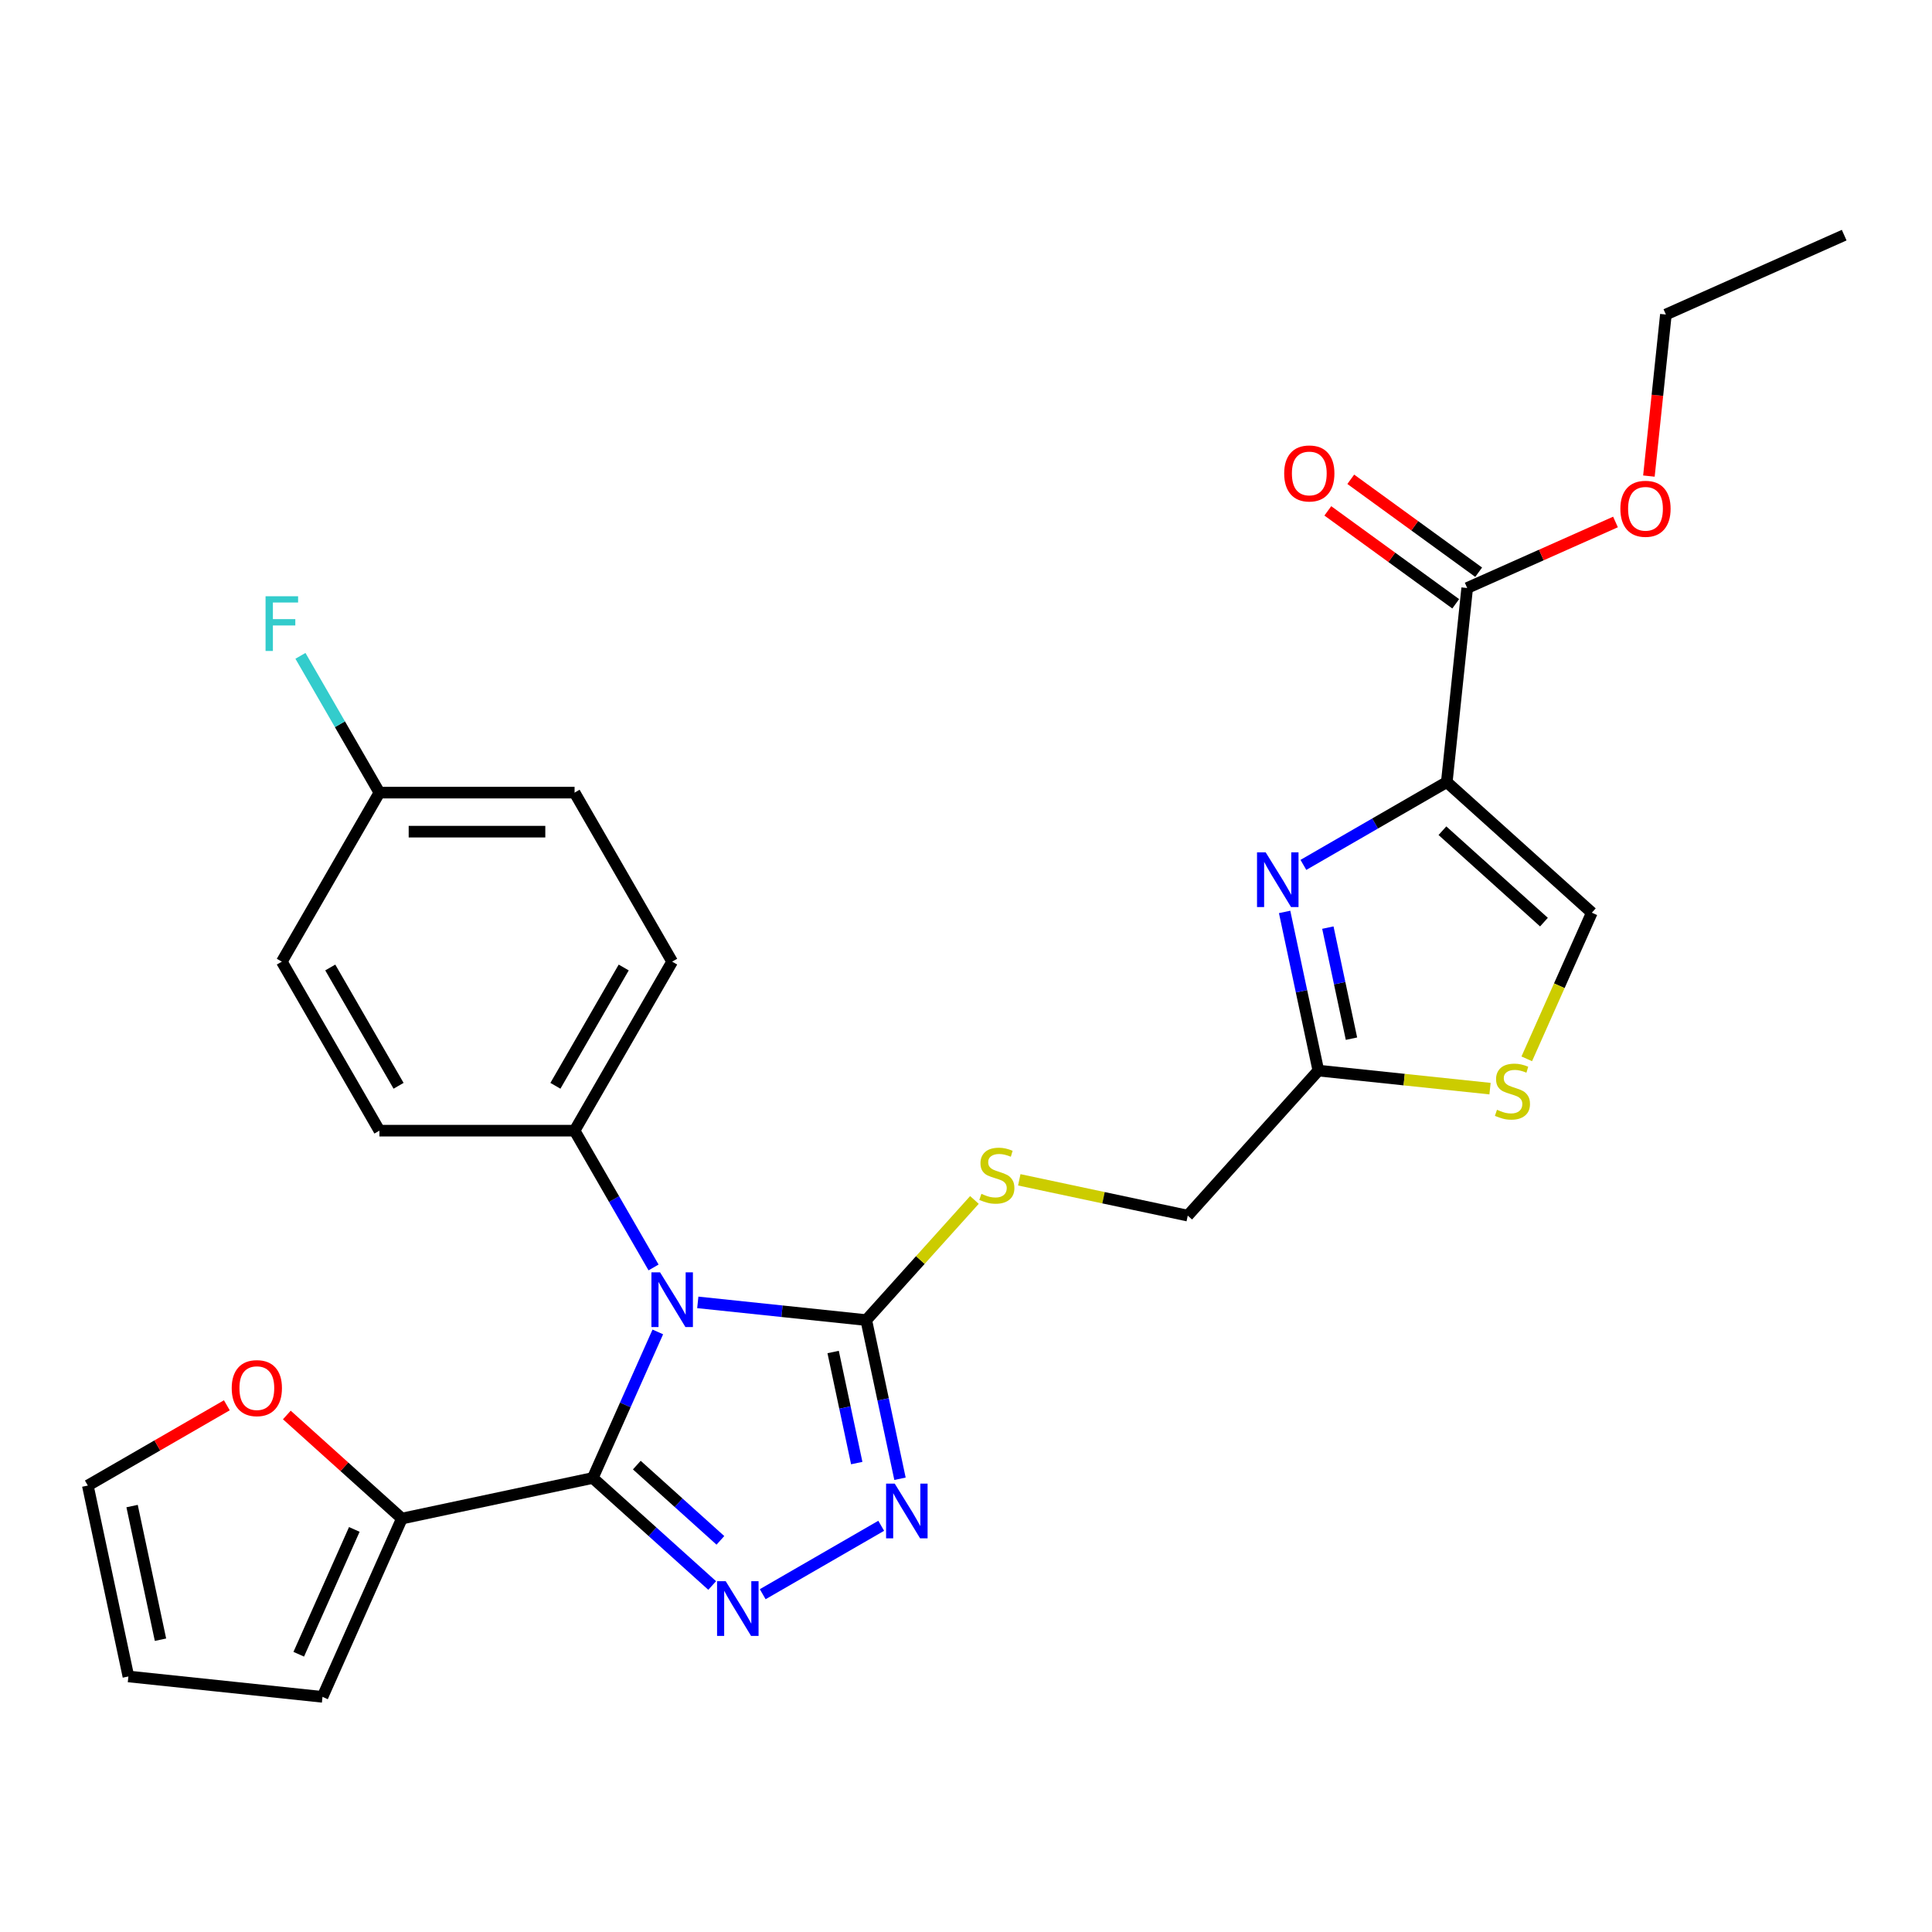 <?xml version='1.0' encoding='iso-8859-1'?>
<svg version='1.1' baseProfile='full'
              xmlns='http://www.w3.org/2000/svg'
                      xmlns:rdkit='http://www.rdkit.org/xml'
                      xmlns:xlink='http://www.w3.org/1999/xlink'
                  xml:space='preserve'
width='1000px' height='1000px' viewBox='0 0 1000 1000'>
<!-- END OF HEADER -->
<rect style='opacity:1.0;fill:#FFFFFF;stroke:none' width='1000' height='1000' x='0' y='0'> </rect>
<path class='bond-0' d='M 361.175,674.111 L 404.775,678.694' style='fill:none;fill-rule:evenodd;stroke:#0000FF;stroke-width:6px;stroke-linecap:butt;stroke-linejoin:miter;stroke-opacity:1' />
<path class='bond-0' d='M 404.775,678.694 L 448.375,683.276' style='fill:none;fill-rule:evenodd;stroke:#000000;stroke-width:6px;stroke-linecap:butt;stroke-linejoin:miter;stroke-opacity:1' />
<path class='bond-1' d='M 340.481,689.403 L 323.651,727.202' style='fill:none;fill-rule:evenodd;stroke:#0000FF;stroke-width:6px;stroke-linecap:butt;stroke-linejoin:miter;stroke-opacity:1' />
<path class='bond-1' d='M 323.651,727.202 L 306.822,765.002' style='fill:none;fill-rule:evenodd;stroke:#000000;stroke-width:6px;stroke-linecap:butt;stroke-linejoin:miter;stroke-opacity:1' />
<path class='bond-2' d='M 338.276,656.032 L 317.838,620.632' style='fill:none;fill-rule:evenodd;stroke:#0000FF;stroke-width:6px;stroke-linecap:butt;stroke-linejoin:miter;stroke-opacity:1' />
<path class='bond-2' d='M 317.838,620.632 L 297.4,585.232' style='fill:none;fill-rule:evenodd;stroke:#000000;stroke-width:6px;stroke-linecap:butt;stroke-linejoin:miter;stroke-opacity:1' />
<path class='bond-3' d='M 448.375,683.276 L 457.103,724.339' style='fill:none;fill-rule:evenodd;stroke:#000000;stroke-width:6px;stroke-linecap:butt;stroke-linejoin:miter;stroke-opacity:1' />
<path class='bond-3' d='M 457.103,724.339 L 465.831,765.402' style='fill:none;fill-rule:evenodd;stroke:#0000FF;stroke-width:6px;stroke-linecap:butt;stroke-linejoin:miter;stroke-opacity:1' />
<path class='bond-3' d='M 431.231,699.796 L 437.341,728.54' style='fill:none;fill-rule:evenodd;stroke:#000000;stroke-width:6px;stroke-linecap:butt;stroke-linejoin:miter;stroke-opacity:1' />
<path class='bond-3' d='M 437.341,728.54 L 443.45,757.284' style='fill:none;fill-rule:evenodd;stroke:#0000FF;stroke-width:6px;stroke-linecap:butt;stroke-linejoin:miter;stroke-opacity:1' />
<path class='bond-4' d='M 448.375,683.276 L 476.369,652.185' style='fill:none;fill-rule:evenodd;stroke:#000000;stroke-width:6px;stroke-linecap:butt;stroke-linejoin:miter;stroke-opacity:1' />
<path class='bond-4' d='M 476.369,652.185 L 504.364,621.094' style='fill:none;fill-rule:evenodd;stroke:#CCCC00;stroke-width:6px;stroke-linecap:butt;stroke-linejoin:miter;stroke-opacity:1' />
<path class='bond-5' d='M 456.112,789.746 L 394.776,825.159' style='fill:none;fill-rule:evenodd;stroke:#0000FF;stroke-width:6px;stroke-linecap:butt;stroke-linejoin:miter;stroke-opacity:1' />
<path class='bond-6' d='M 368.628,820.652 L 337.725,792.827' style='fill:none;fill-rule:evenodd;stroke:#0000FF;stroke-width:6px;stroke-linecap:butt;stroke-linejoin:miter;stroke-opacity:1' />
<path class='bond-6' d='M 337.725,792.827 L 306.822,765.002' style='fill:none;fill-rule:evenodd;stroke:#000000;stroke-width:6px;stroke-linecap:butt;stroke-linejoin:miter;stroke-opacity:1' />
<path class='bond-6' d='M 372.876,797.291 L 351.244,777.813' style='fill:none;fill-rule:evenodd;stroke:#0000FF;stroke-width:6px;stroke-linecap:butt;stroke-linejoin:miter;stroke-opacity:1' />
<path class='bond-6' d='M 351.244,777.813 L 329.611,758.335' style='fill:none;fill-rule:evenodd;stroke:#000000;stroke-width:6px;stroke-linecap:butt;stroke-linejoin:miter;stroke-opacity:1' />
<path class='bond-7' d='M 306.822,765.002 L 208.011,786.005' style='fill:none;fill-rule:evenodd;stroke:#000000;stroke-width:6px;stroke-linecap:butt;stroke-linejoin:miter;stroke-opacity:1' />
<path class='bond-8' d='M 297.4,585.232 L 347.91,497.748' style='fill:none;fill-rule:evenodd;stroke:#000000;stroke-width:6px;stroke-linecap:butt;stroke-linejoin:miter;stroke-opacity:1' />
<path class='bond-8' d='M 287.48,562.008 L 322.836,500.769' style='fill:none;fill-rule:evenodd;stroke:#000000;stroke-width:6px;stroke-linecap:butt;stroke-linejoin:miter;stroke-opacity:1' />
<path class='bond-9' d='M 297.4,585.232 L 196.382,585.232' style='fill:none;fill-rule:evenodd;stroke:#000000;stroke-width:6px;stroke-linecap:butt;stroke-linejoin:miter;stroke-opacity:1' />
<path class='bond-10' d='M 208.011,786.005 L 166.923,878.29' style='fill:none;fill-rule:evenodd;stroke:#000000;stroke-width:6px;stroke-linecap:butt;stroke-linejoin:miter;stroke-opacity:1' />
<path class='bond-10' d='M 183.39,791.63 L 154.629,856.23' style='fill:none;fill-rule:evenodd;stroke:#000000;stroke-width:6px;stroke-linecap:butt;stroke-linejoin:miter;stroke-opacity:1' />
<path class='bond-11' d='M 208.011,786.005 L 178.238,759.197' style='fill:none;fill-rule:evenodd;stroke:#000000;stroke-width:6px;stroke-linecap:butt;stroke-linejoin:miter;stroke-opacity:1' />
<path class='bond-11' d='M 178.238,759.197 L 148.465,732.39' style='fill:none;fill-rule:evenodd;stroke:#FF0000;stroke-width:6px;stroke-linecap:butt;stroke-linejoin:miter;stroke-opacity:1' />
<path class='bond-12' d='M 527.575,610.672 L 571.178,619.94' style='fill:none;fill-rule:evenodd;stroke:#CCCC00;stroke-width:6px;stroke-linecap:butt;stroke-linejoin:miter;stroke-opacity:1' />
<path class='bond-12' d='M 571.178,619.94 L 614.78,629.208' style='fill:none;fill-rule:evenodd;stroke:#000000;stroke-width:6px;stroke-linecap:butt;stroke-linejoin:miter;stroke-opacity:1' />
<path class='bond-13' d='M 347.91,497.748 L 297.4,410.263' style='fill:none;fill-rule:evenodd;stroke:#000000;stroke-width:6px;stroke-linecap:butt;stroke-linejoin:miter;stroke-opacity:1' />
<path class='bond-14' d='M 297.4,410.263 L 196.382,410.263' style='fill:none;fill-rule:evenodd;stroke:#000000;stroke-width:6px;stroke-linecap:butt;stroke-linejoin:miter;stroke-opacity:1' />
<path class='bond-14' d='M 282.248,430.467 L 211.535,430.467' style='fill:none;fill-rule:evenodd;stroke:#000000;stroke-width:6px;stroke-linecap:butt;stroke-linejoin:miter;stroke-opacity:1' />
<path class='bond-15' d='M 196.382,410.263 L 145.872,497.748' style='fill:none;fill-rule:evenodd;stroke:#000000;stroke-width:6px;stroke-linecap:butt;stroke-linejoin:miter;stroke-opacity:1' />
<path class='bond-16' d='M 196.382,410.263 L 175.944,374.864' style='fill:none;fill-rule:evenodd;stroke:#000000;stroke-width:6px;stroke-linecap:butt;stroke-linejoin:miter;stroke-opacity:1' />
<path class='bond-16' d='M 175.944,374.864 L 155.506,339.464' style='fill:none;fill-rule:evenodd;stroke:#33CCCC;stroke-width:6px;stroke-linecap:butt;stroke-linejoin:miter;stroke-opacity:1' />
<path class='bond-17' d='M 145.872,497.748 L 196.382,585.232' style='fill:none;fill-rule:evenodd;stroke:#000000;stroke-width:6px;stroke-linecap:butt;stroke-linejoin:miter;stroke-opacity:1' />
<path class='bond-17' d='M 170.946,500.769 L 206.302,562.008' style='fill:none;fill-rule:evenodd;stroke:#000000;stroke-width:6px;stroke-linecap:butt;stroke-linejoin:miter;stroke-opacity:1' />
<path class='bond-18' d='M 614.78,629.208 L 682.375,554.136' style='fill:none;fill-rule:evenodd;stroke:#000000;stroke-width:6px;stroke-linecap:butt;stroke-linejoin:miter;stroke-opacity:1' />
<path class='bond-19' d='M 682.375,554.136 L 673.647,513.074' style='fill:none;fill-rule:evenodd;stroke:#000000;stroke-width:6px;stroke-linecap:butt;stroke-linejoin:miter;stroke-opacity:1' />
<path class='bond-19' d='M 673.647,513.074 L 664.919,472.011' style='fill:none;fill-rule:evenodd;stroke:#0000FF;stroke-width:6px;stroke-linecap:butt;stroke-linejoin:miter;stroke-opacity:1' />
<path class='bond-19' d='M 699.519,537.617 L 693.409,508.873' style='fill:none;fill-rule:evenodd;stroke:#000000;stroke-width:6px;stroke-linecap:butt;stroke-linejoin:miter;stroke-opacity:1' />
<path class='bond-19' d='M 693.409,508.873 L 687.299,480.129' style='fill:none;fill-rule:evenodd;stroke:#0000FF;stroke-width:6px;stroke-linecap:butt;stroke-linejoin:miter;stroke-opacity:1' />
<path class='bond-20' d='M 682.375,554.136 L 726.805,558.806' style='fill:none;fill-rule:evenodd;stroke:#000000;stroke-width:6px;stroke-linecap:butt;stroke-linejoin:miter;stroke-opacity:1' />
<path class='bond-20' d='M 726.805,558.806 L 771.235,563.476' style='fill:none;fill-rule:evenodd;stroke:#CCCC00;stroke-width:6px;stroke-linecap:butt;stroke-linejoin:miter;stroke-opacity:1' />
<path class='bond-21' d='M 674.638,447.667 L 711.747,426.241' style='fill:none;fill-rule:evenodd;stroke:#0000FF;stroke-width:6px;stroke-linecap:butt;stroke-linejoin:miter;stroke-opacity:1' />
<path class='bond-21' d='M 711.747,426.241 L 748.857,404.816' style='fill:none;fill-rule:evenodd;stroke:#000000;stroke-width:6px;stroke-linecap:butt;stroke-linejoin:miter;stroke-opacity:1' />
<path class='bond-22' d='M 748.857,404.816 L 823.928,472.411' style='fill:none;fill-rule:evenodd;stroke:#000000;stroke-width:6px;stroke-linecap:butt;stroke-linejoin:miter;stroke-opacity:1' />
<path class='bond-22' d='M 746.599,429.97 L 799.149,477.286' style='fill:none;fill-rule:evenodd;stroke:#000000;stroke-width:6px;stroke-linecap:butt;stroke-linejoin:miter;stroke-opacity:1' />
<path class='bond-23' d='M 748.857,404.816 L 759.416,304.351' style='fill:none;fill-rule:evenodd;stroke:#000000;stroke-width:6px;stroke-linecap:butt;stroke-linejoin:miter;stroke-opacity:1' />
<path class='bond-24' d='M 823.928,472.411 L 807.09,510.231' style='fill:none;fill-rule:evenodd;stroke:#000000;stroke-width:6px;stroke-linecap:butt;stroke-linejoin:miter;stroke-opacity:1' />
<path class='bond-24' d='M 807.09,510.231 L 790.251,548.05' style='fill:none;fill-rule:evenodd;stroke:#CCCC00;stroke-width:6px;stroke-linecap:butt;stroke-linejoin:miter;stroke-opacity:1' />
<path class='bond-25' d='M 765.354,296.178 L 732.254,272.13' style='fill:none;fill-rule:evenodd;stroke:#000000;stroke-width:6px;stroke-linecap:butt;stroke-linejoin:miter;stroke-opacity:1' />
<path class='bond-25' d='M 732.254,272.13 L 699.154,248.081' style='fill:none;fill-rule:evenodd;stroke:#FF0000;stroke-width:6px;stroke-linecap:butt;stroke-linejoin:miter;stroke-opacity:1' />
<path class='bond-25' d='M 753.478,312.524 L 720.378,288.475' style='fill:none;fill-rule:evenodd;stroke:#000000;stroke-width:6px;stroke-linecap:butt;stroke-linejoin:miter;stroke-opacity:1' />
<path class='bond-25' d='M 720.378,288.475 L 687.278,264.426' style='fill:none;fill-rule:evenodd;stroke:#FF0000;stroke-width:6px;stroke-linecap:butt;stroke-linejoin:miter;stroke-opacity:1' />
<path class='bond-26' d='M 759.416,304.351 L 797.796,287.263' style='fill:none;fill-rule:evenodd;stroke:#000000;stroke-width:6px;stroke-linecap:butt;stroke-linejoin:miter;stroke-opacity:1' />
<path class='bond-26' d='M 797.796,287.263 L 836.176,270.175' style='fill:none;fill-rule:evenodd;stroke:#FF0000;stroke-width:6px;stroke-linecap:butt;stroke-linejoin:miter;stroke-opacity:1' />
<path class='bond-27' d='M 853.472,246.418 L 857.866,204.608' style='fill:none;fill-rule:evenodd;stroke:#FF0000;stroke-width:6px;stroke-linecap:butt;stroke-linejoin:miter;stroke-opacity:1' />
<path class='bond-27' d='M 857.866,204.608 L 862.26,162.798' style='fill:none;fill-rule:evenodd;stroke:#000000;stroke-width:6px;stroke-linecap:butt;stroke-linejoin:miter;stroke-opacity:1' />
<path class='bond-28' d='M 862.26,162.798 L 954.545,121.71' style='fill:none;fill-rule:evenodd;stroke:#000000;stroke-width:6px;stroke-linecap:butt;stroke-linejoin:miter;stroke-opacity:1' />
<path class='bond-29' d='M 166.923,878.29 L 66.457,867.731' style='fill:none;fill-rule:evenodd;stroke:#000000;stroke-width:6px;stroke-linecap:butt;stroke-linejoin:miter;stroke-opacity:1' />
<path class='bond-30' d='M 66.457,867.731 L 45.455,768.92' style='fill:none;fill-rule:evenodd;stroke:#000000;stroke-width:6px;stroke-linecap:butt;stroke-linejoin:miter;stroke-opacity:1' />
<path class='bond-30' d='M 83.069,848.709 L 68.367,779.541' style='fill:none;fill-rule:evenodd;stroke:#000000;stroke-width:6px;stroke-linecap:butt;stroke-linejoin:miter;stroke-opacity:1' />
<path class='bond-31' d='M 45.455,768.92 L 81.434,748.147' style='fill:none;fill-rule:evenodd;stroke:#000000;stroke-width:6px;stroke-linecap:butt;stroke-linejoin:miter;stroke-opacity:1' />
<path class='bond-31' d='M 81.434,748.147 L 117.414,727.374' style='fill:none;fill-rule:evenodd;stroke:#FF0000;stroke-width:6px;stroke-linecap:butt;stroke-linejoin:miter;stroke-opacity:1' />
<path  class='atom-0' d='M 341.65 658.557
L 350.93 673.557
Q 351.85 675.037, 353.33 677.717
Q 354.81 680.397, 354.89 680.557
L 354.89 658.557
L 358.65 658.557
L 358.65 686.877
L 354.77 686.877
L 344.81 670.477
Q 343.65 668.557, 342.41 666.357
Q 341.21 664.157, 340.85 663.477
L 340.85 686.877
L 337.17 686.877
L 337.17 658.557
L 341.65 658.557
' fill='#0000FF'/>
<path  class='atom-2' d='M 463.118 767.927
L 472.398 782.927
Q 473.318 784.407, 474.798 787.087
Q 476.278 789.767, 476.358 789.927
L 476.358 767.927
L 480.118 767.927
L 480.118 796.247
L 476.238 796.247
L 466.278 779.847
Q 465.118 777.927, 463.878 775.727
Q 462.678 773.527, 462.318 772.847
L 462.318 796.247
L 458.638 796.247
L 458.638 767.927
L 463.118 767.927
' fill='#0000FF'/>
<path  class='atom-3' d='M 375.633 818.437
L 384.913 833.437
Q 385.833 834.917, 387.313 837.597
Q 388.793 840.277, 388.873 840.437
L 388.873 818.437
L 392.633 818.437
L 392.633 846.757
L 388.753 846.757
L 378.793 830.357
Q 377.633 828.437, 376.393 826.237
Q 375.193 824.037, 374.833 823.357
L 374.833 846.757
L 371.153 846.757
L 371.153 818.437
L 375.633 818.437
' fill='#0000FF'/>
<path  class='atom-7' d='M 507.969 617.925
Q 508.289 618.045, 509.609 618.605
Q 510.929 619.165, 512.369 619.525
Q 513.849 619.845, 515.289 619.845
Q 517.969 619.845, 519.529 618.565
Q 521.089 617.245, 521.089 614.965
Q 521.089 613.405, 520.289 612.445
Q 519.529 611.485, 518.329 610.965
Q 517.129 610.445, 515.129 609.845
Q 512.609 609.085, 511.089 608.365
Q 509.609 607.645, 508.529 606.125
Q 507.489 604.605, 507.489 602.045
Q 507.489 598.485, 509.889 596.285
Q 512.329 594.085, 517.129 594.085
Q 520.409 594.085, 524.129 595.645
L 523.209 598.725
Q 519.809 597.325, 517.249 597.325
Q 514.489 597.325, 512.969 598.485
Q 511.449 599.605, 511.489 601.565
Q 511.489 603.085, 512.249 604.005
Q 513.049 604.925, 514.169 605.445
Q 515.329 605.965, 517.249 606.565
Q 519.809 607.365, 521.329 608.165
Q 522.849 608.965, 523.929 610.605
Q 525.049 612.205, 525.049 614.965
Q 525.049 618.885, 522.409 621.005
Q 519.809 623.085, 515.449 623.085
Q 512.929 623.085, 511.009 622.525
Q 509.129 622.005, 506.889 621.085
L 507.969 617.925
' fill='#CCCC00'/>
<path  class='atom-15' d='M 655.112 441.165
L 664.392 456.165
Q 665.312 457.645, 666.792 460.325
Q 668.272 463.005, 668.352 463.165
L 668.352 441.165
L 672.112 441.165
L 672.112 469.485
L 668.232 469.485
L 658.272 453.085
Q 657.112 451.165, 655.872 448.965
Q 654.672 446.765, 654.312 446.085
L 654.312 469.485
L 650.632 469.485
L 650.632 441.165
L 655.112 441.165
' fill='#0000FF'/>
<path  class='atom-18' d='M 774.84 574.416
Q 775.16 574.536, 776.48 575.096
Q 777.8 575.656, 779.24 576.016
Q 780.72 576.336, 782.16 576.336
Q 784.84 576.336, 786.4 575.056
Q 787.96 573.736, 787.96 571.456
Q 787.96 569.896, 787.16 568.936
Q 786.4 567.976, 785.2 567.456
Q 784 566.936, 782 566.336
Q 779.48 565.576, 777.96 564.856
Q 776.48 564.136, 775.4 562.616
Q 774.36 561.096, 774.36 558.536
Q 774.36 554.976, 776.76 552.776
Q 779.2 550.576, 784 550.576
Q 787.28 550.576, 791 552.136
L 790.08 555.216
Q 786.68 553.816, 784.12 553.816
Q 781.36 553.816, 779.84 554.976
Q 778.32 556.096, 778.36 558.056
Q 778.36 559.576, 779.12 560.496
Q 779.92 561.416, 781.04 561.936
Q 782.2 562.456, 784.12 563.056
Q 786.68 563.856, 788.2 564.656
Q 789.72 565.456, 790.8 567.096
Q 791.92 568.696, 791.92 571.456
Q 791.92 575.376, 789.28 577.496
Q 786.68 579.576, 782.32 579.576
Q 779.8 579.576, 777.88 579.016
Q 776 578.496, 773.76 577.576
L 774.84 574.416
' fill='#CCCC00'/>
<path  class='atom-20' d='M 664.69 245.054
Q 664.69 238.254, 668.05 234.454
Q 671.41 230.654, 677.69 230.654
Q 683.97 230.654, 687.33 234.454
Q 690.69 238.254, 690.69 245.054
Q 690.69 251.934, 687.29 255.854
Q 683.89 259.734, 677.69 259.734
Q 671.45 259.734, 668.05 255.854
Q 664.69 251.974, 664.69 245.054
M 677.69 256.534
Q 682.01 256.534, 684.33 253.654
Q 686.69 250.734, 686.69 245.054
Q 686.69 239.494, 684.33 236.694
Q 682.01 233.854, 677.69 233.854
Q 673.37 233.854, 671.01 236.654
Q 668.69 239.454, 668.69 245.054
Q 668.69 250.774, 671.01 253.654
Q 673.37 256.534, 677.69 256.534
' fill='#FF0000'/>
<path  class='atom-21' d='M 838.701 263.343
Q 838.701 256.543, 842.061 252.743
Q 845.421 248.943, 851.701 248.943
Q 857.981 248.943, 861.341 252.743
Q 864.701 256.543, 864.701 263.343
Q 864.701 270.223, 861.301 274.143
Q 857.901 278.023, 851.701 278.023
Q 845.461 278.023, 842.061 274.143
Q 838.701 270.263, 838.701 263.343
M 851.701 274.823
Q 856.021 274.823, 858.341 271.943
Q 860.701 269.023, 860.701 263.343
Q 860.701 257.783, 858.341 254.983
Q 856.021 252.143, 851.701 252.143
Q 847.381 252.143, 845.021 254.943
Q 842.701 257.743, 842.701 263.343
Q 842.701 269.063, 845.021 271.943
Q 847.381 274.823, 851.701 274.823
' fill='#FF0000'/>
<path  class='atom-27' d='M 119.939 718.49
Q 119.939 711.69, 123.299 707.89
Q 126.659 704.09, 132.939 704.09
Q 139.219 704.09, 142.579 707.89
Q 145.939 711.69, 145.939 718.49
Q 145.939 725.37, 142.539 729.29
Q 139.139 733.17, 132.939 733.17
Q 126.699 733.17, 123.299 729.29
Q 119.939 725.41, 119.939 718.49
M 132.939 729.97
Q 137.259 729.97, 139.579 727.09
Q 141.939 724.17, 141.939 718.49
Q 141.939 712.93, 139.579 710.13
Q 137.259 707.29, 132.939 707.29
Q 128.619 707.29, 126.259 710.09
Q 123.939 712.89, 123.939 718.49
Q 123.939 724.21, 126.259 727.09
Q 128.619 729.97, 132.939 729.97
' fill='#FF0000'/>
<path  class='atom-28' d='M 137.452 308.619
L 154.292 308.619
L 154.292 311.859
L 141.252 311.859
L 141.252 320.459
L 152.852 320.459
L 152.852 323.739
L 141.252 323.739
L 141.252 336.939
L 137.452 336.939
L 137.452 308.619
' fill='#33CCCC'/>
</svg>
